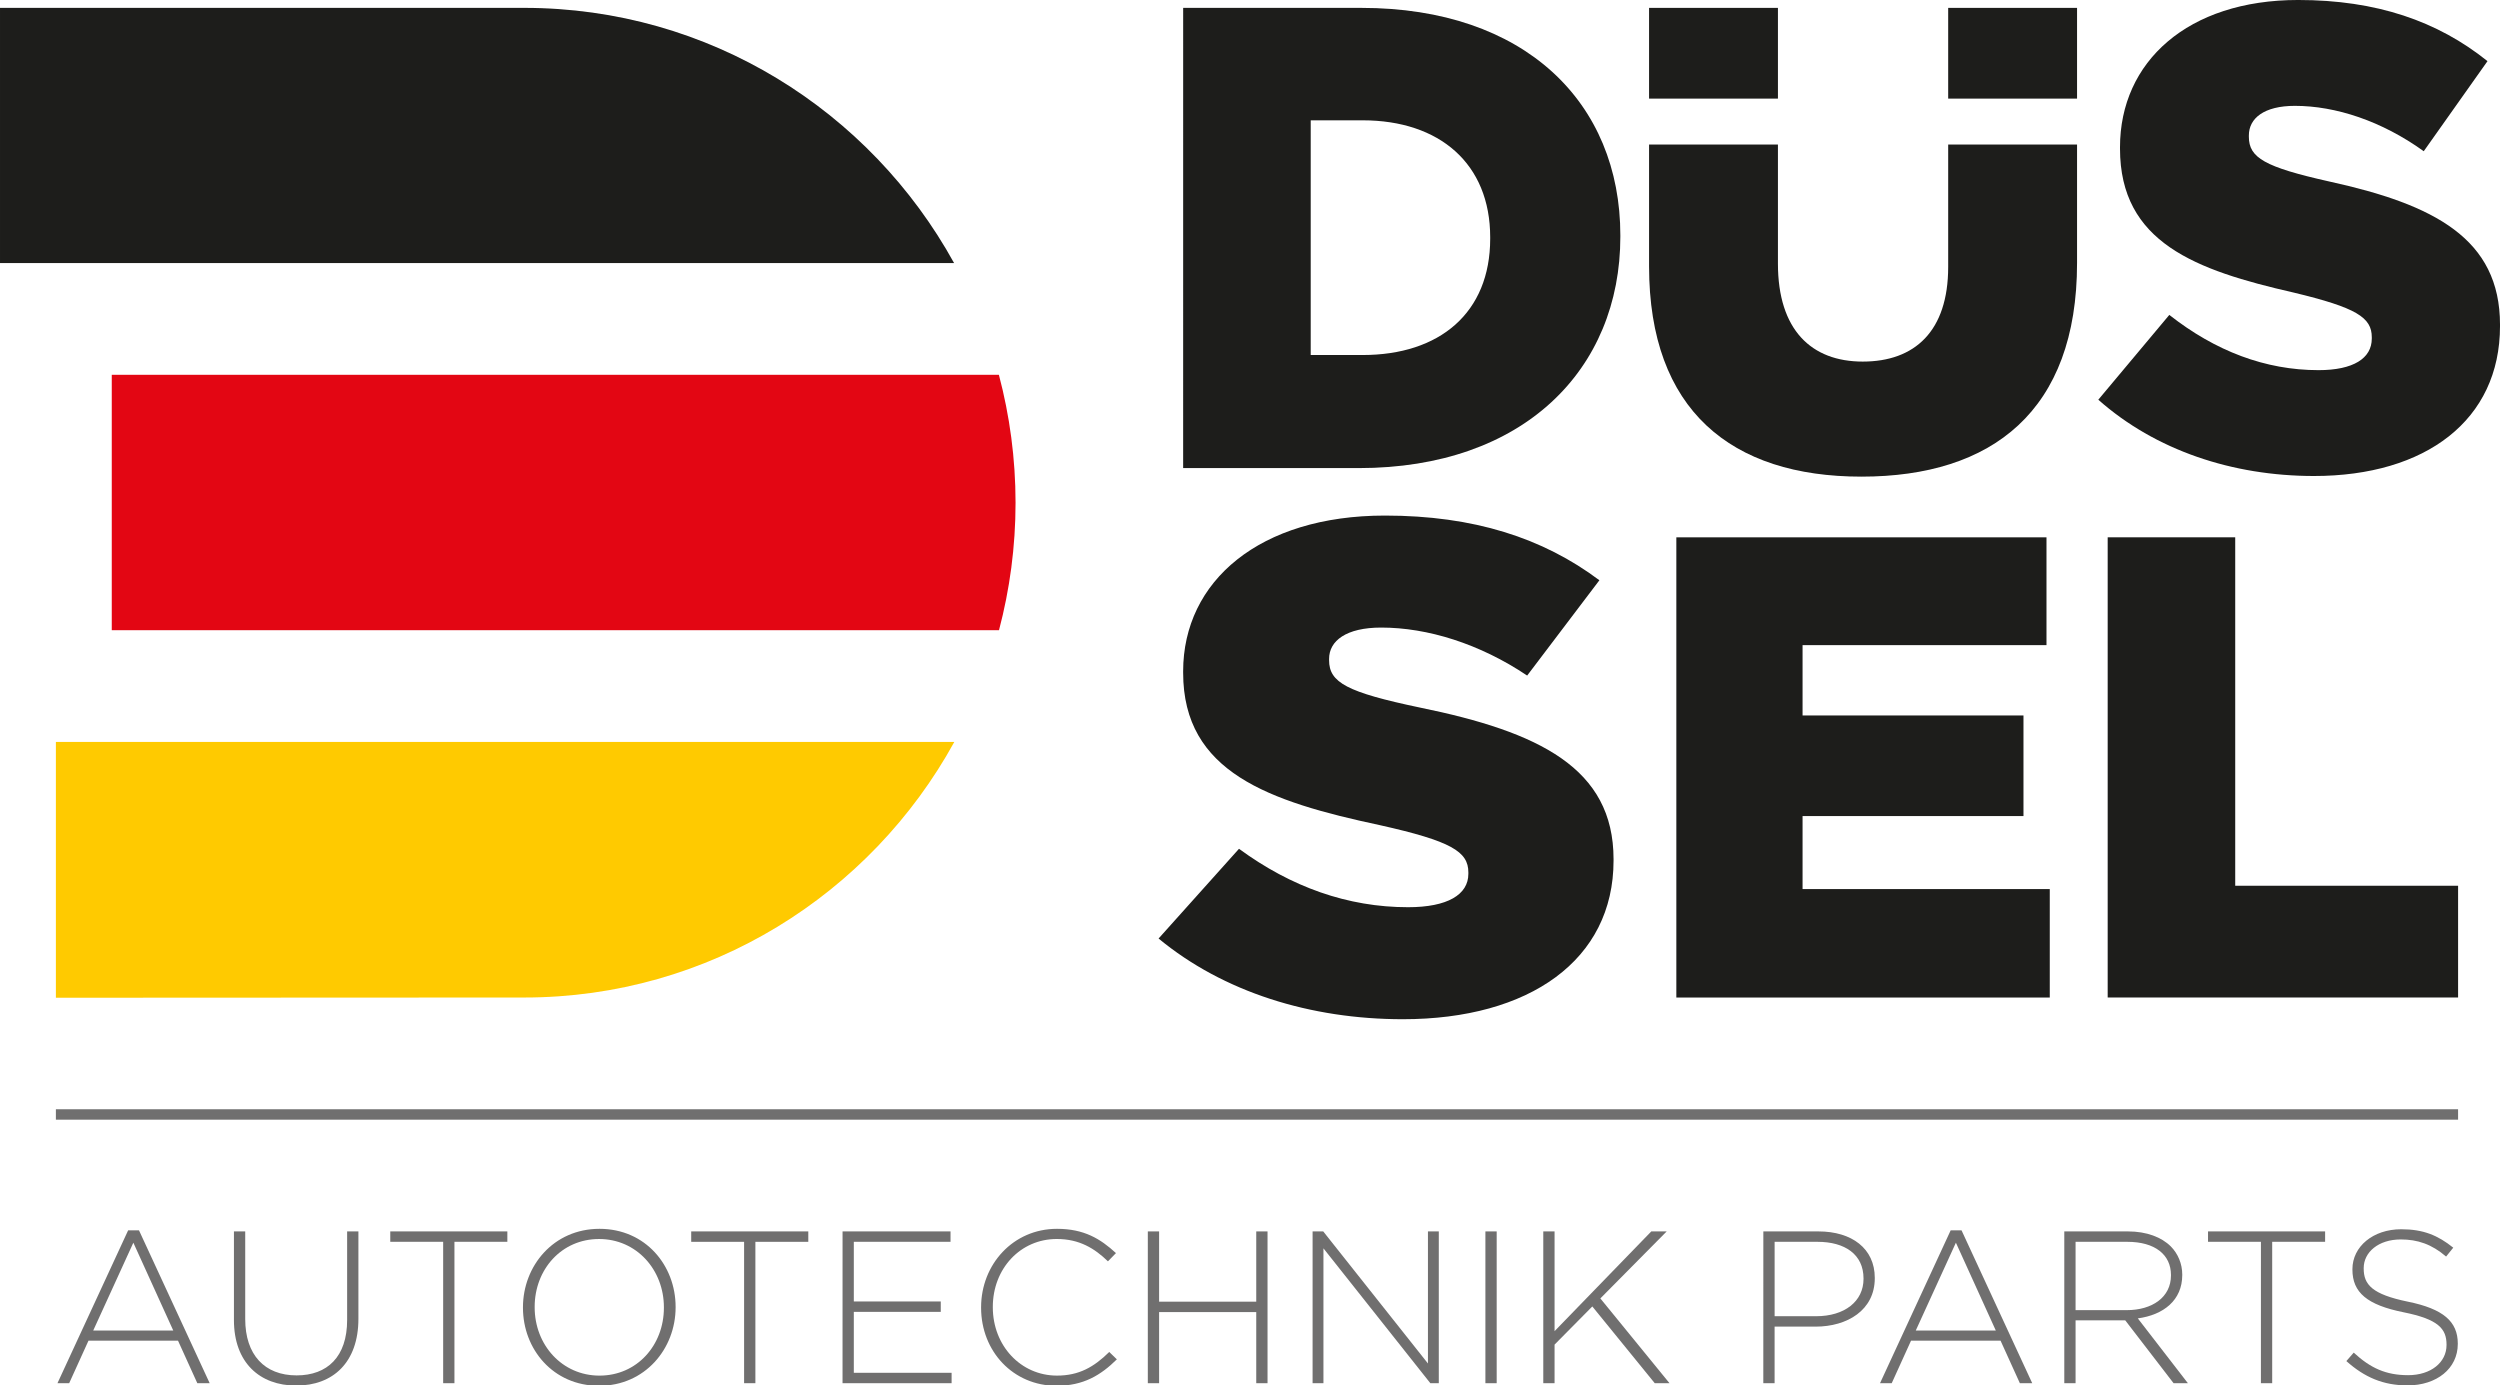 <?xml version="1.0" encoding="utf-8"?>
<!-- Generator: Adobe Illustrator 16.0.0, SVG Export Plug-In . SVG Version: 6.00 Build 0)  -->
<!DOCTYPE svg PUBLIC "-//W3C//DTD SVG 1.1//EN" "http://www.w3.org/Graphics/SVG/1.1/DTD/svg11.dtd">
<svg version="1.1" id="Capa_1" xmlns="http://www.w3.org/2000/svg" xmlns:xlink="http://www.w3.org/1999/xlink" x="0px" y="0px"
	 width="252.452px" height="139.897px" viewBox="291.262 224.803 252.452 139.897"
	 enable-background="new 291.262 224.803 252.452 139.897" xml:space="preserve">
<g>
	<path fill="#1D1D1B" d="M410.739,225.599h17.992c16.529,0,26.155,9.562,26.155,22.971v0.134c0,13.41-9.759,23.367-26.422,23.367
		h-17.727L410.739,225.599L410.739,225.599z M423.619,236.953v23.7h5.245c7.767,0,12.879-4.25,12.879-11.752v-0.133
		c0-7.436-5.112-11.815-12.879-11.815H423.619z"/>
	<g>
		<path fill="#1D1D1B" d="M457.786,251.691v-12.294h13.013v12.027c0,6.706,3.385,9.892,8.562,9.892c5.245,0,8.63-3.054,8.63-9.56
			v-12.359h13.013v11.961c0,14.938-8.563,21.576-21.775,21.576C466.085,272.934,457.786,266.229,457.786,251.691z"/>
		<rect x="457.786" y="225.599" fill="#1D1D1B" width="13.013" height="9.162"/>
		<rect x="487.991" y="225.599" fill="#1D1D1B" width="13.013" height="9.162"/>
	</g>
	<path fill="#1D1D1B" d="M503.15,265.167l7.171-8.564c4.646,3.652,9.691,5.578,15.068,5.578c3.52,0,5.378-1.195,5.378-3.188v-0.134
		c0-1.99-1.526-2.987-7.899-4.514c-9.893-2.258-17.526-5.046-17.526-14.539v-0.133c0-8.631,6.838-14.871,17.99-14.871
		c7.9,0,14.073,2.124,19.12,6.175l-6.438,9.096c-4.25-3.056-8.896-4.581-13.014-4.581c-3.119,0-4.646,1.261-4.646,2.986v0.134
		c0,2.123,1.593,3.054,8.099,4.514c10.623,2.323,17.262,5.775,17.262,14.473v0.133c0,9.494-7.502,15.138-18.788,15.138
		C516.692,272.868,508.927,270.279,503.15,265.167z"/>
	<path fill="#1D1D1B" d="M408.256,319.576l8.121-9.062c5.265,3.863,10.979,5.9,17.069,5.9c3.984,0,6.092-1.265,6.092-3.371v-0.142
		c0-2.108-1.729-3.161-8.948-4.776c-11.204-2.39-19.853-5.34-19.853-15.384V292.6c0-9.133,7.744-15.735,20.377-15.735
		c8.949,0,15.941,2.249,21.656,6.533l-7.293,9.624c-4.812-3.229-10.076-4.847-14.738-4.847c-3.534,0-5.264,1.334-5.264,3.161v0.14
		c0,2.248,1.805,3.231,9.173,4.777c12.031,2.458,19.552,6.11,19.552,15.313v0.142c0,10.045-8.498,16.016-21.28,16.016
		C423.595,327.725,414.799,324.984,408.256,319.576z"/>
	<path fill="#1D1D1B" d="M460.54,279.061h37.378v10.887h-24.632v7.104h22.308v10.156h-22.308v7.371h24.963v10.953H460.54V279.061z"
		/>
	<path fill="#1D1D1B" d="M504.097,279.061h12.879v35.186h22.506v11.284h-35.385V279.061z"/>
	<g>
		<g>
			<path fill="#706F6F" d="M304.202,349.043h1.095l7.139,15.438h-1.248l-1.949-4.293h-9.043l-1.949,4.293h-1.183L304.202,349.043z
				 M308.757,359.158l-4.029-8.867l-4.051,8.867H308.757z"/>
			<path fill="#706F6F" d="M314.885,358.107v-8.955h1.139v8.847c0,3.612,1.949,5.692,5.189,5.692c3.108,0,5.102-1.883,5.102-5.584
				v-8.955h1.139v8.824c0,4.4-2.562,6.744-6.283,6.744C317.491,364.721,314.885,362.4,314.885,358.107z"/>
			<path fill="#706F6F" d="M336.014,350.203h-5.342v-1.052h11.823v1.052h-5.343v14.276h-1.139V350.203z"/>
			<path fill="#706F6F" d="M344.071,356.859v-0.043c0-4.182,3.087-7.926,7.729-7.926c4.642,0,7.686,3.699,7.686,7.881v0.045
				c0,4.183-3.087,7.927-7.729,7.927C347.115,364.742,344.071,361.043,344.071,356.859z M358.303,356.859v-0.043
				c0-3.789-2.759-6.897-6.547-6.897s-6.503,3.065-6.503,6.854v0.045c0,3.787,2.759,6.896,6.547,6.896
				S358.303,360.648,358.303,356.859z"/>
			<path fill="#706F6F" d="M366.403,350.203h-5.342v-1.052h11.824v1.052h-5.343v14.276h-1.14V350.203z"/>
			<path fill="#706F6F" d="M376.344,349.152h10.903v1.052h-9.766v6.021h8.78v1.051h-8.78v6.154h9.875v1.051h-11.014L376.344,349.152
				L376.344,349.152z"/>
			<path fill="#706F6F" d="M390.334,356.859v-0.043c0-4.336,3.239-7.926,7.663-7.926c2.737,0,4.38,1.006,5.956,2.451l-0.81,0.832
				c-1.335-1.291-2.868-2.256-5.167-2.256c-3.679,0-6.459,3-6.459,6.854v0.045c0,3.875,2.825,6.896,6.48,6.896
				c2.211,0,3.723-0.854,5.277-2.387l0.768,0.745c-1.621,1.599-3.372,2.671-6.088,2.671
				C393.573,364.742,390.334,361.262,390.334,356.859z"/>
			<path fill="#706F6F" d="M407.17,349.152h1.139v7.095h9.81v-7.095h1.139v15.328h-1.139v-7.182h-9.81v7.182h-1.139V349.152z"/>
			<path fill="#706F6F" d="M423.809,349.152h1.073l10.575,13.336v-13.336h1.096v15.328h-0.854l-10.795-13.619v13.619h-1.096
				L423.809,349.152L423.809,349.152z"/>
			<path fill="#706F6F" d="M441.259,349.152h1.139v15.328h-1.139V349.152z"/>
			<path fill="#706F6F" d="M447.104,349.152h1.139v10.072l9.767-10.072h1.555l-6.699,6.767l6.984,8.562h-1.489l-6.306-7.752
				l-3.812,3.854v3.897h-1.139V349.152L447.104,349.152z"/>
			<path fill="#706F6F" d="M469.326,349.152h5.562c3.372,0,5.691,1.73,5.691,4.687v0.045c0,3.219-2.779,4.883-5.977,4.883h-4.139
				v5.715h-1.14L469.326,349.152L469.326,349.152z M474.67,357.715c2.847,0,4.772-1.49,4.772-3.769v-0.043
				c0-2.432-1.884-3.7-4.642-3.7h-4.336v7.512H474.67z"/>
			<path fill="#706F6F" d="M488.243,349.043h1.096l7.139,15.438h-1.248l-1.949-4.293h-9.043l-1.949,4.293h-1.182L488.243,349.043z
				 M492.799,359.158l-4.029-8.867l-4.051,8.867H492.799z"/>
			<path fill="#706F6F" d="M499.716,349.152h6.438c1.883,0,3.396,0.593,4.314,1.513c0.723,0.723,1.16,1.752,1.16,2.846v0.043
				c0,2.562-1.905,4.029-4.488,4.381l5.058,6.547h-1.445l-4.883-6.35h-5.015v6.35h-1.139V349.152L499.716,349.152z M506.021,357.102
				c2.562,0,4.467-1.293,4.467-3.504v-0.045c0-2.057-1.621-3.35-4.4-3.35h-5.233v6.897L506.021,357.102L506.021,357.102z"/>
			<path fill="#706F6F" d="M519.573,350.203h-5.343v-1.052h11.824v1.052h-5.344v14.276h-1.139L519.573,350.203L519.573,350.203z"/>
			<path fill="#706F6F" d="M528.199,362.246l0.744-0.854c1.687,1.555,3.24,2.277,5.496,2.277c2.299,0,3.876-1.293,3.876-3.043
				v-0.045c0-1.619-0.854-2.562-4.335-3.263c-3.68-0.743-5.168-1.991-5.168-4.313v-0.043c0-2.277,2.08-4.029,4.926-4.029
				c2.234,0,3.701,0.613,5.256,1.861l-0.723,0.897c-1.445-1.248-2.891-1.729-4.576-1.729c-2.256,0-3.744,1.291-3.744,2.891v0.043
				c0,1.621,0.832,2.605,4.467,3.351c3.547,0.723,5.035,1.993,5.035,4.227v0.045c0,2.474-2.123,4.183-5.079,4.183
				C531.923,364.699,530.039,363.889,528.199,362.246z"/>
		</g>
	</g>
	<g>
		<rect x="296.905" y="336.816" fill="#706F6F" width="242.576" height="1.053"/>
	</g>
	<path fill="#1D1D1B" d="M387.605,251.367c-8.462-15.364-24.725-25.769-43.406-25.769h-52.937v25.769H387.605z"/>
	<path fill="#E30613" d="M392.131,262.652h-89.583v25.787h89.594c1.085-4.107,1.671-8.421,1.671-12.874
		C393.812,271.099,393.221,266.772,392.131,262.652z"/>
	<path fill="#FFCA00" d="M296.905,299.725v25.831l47.294-0.023c18.697,0,34.974-10.422,43.43-25.808H296.905z"/>
</g>
</svg>
